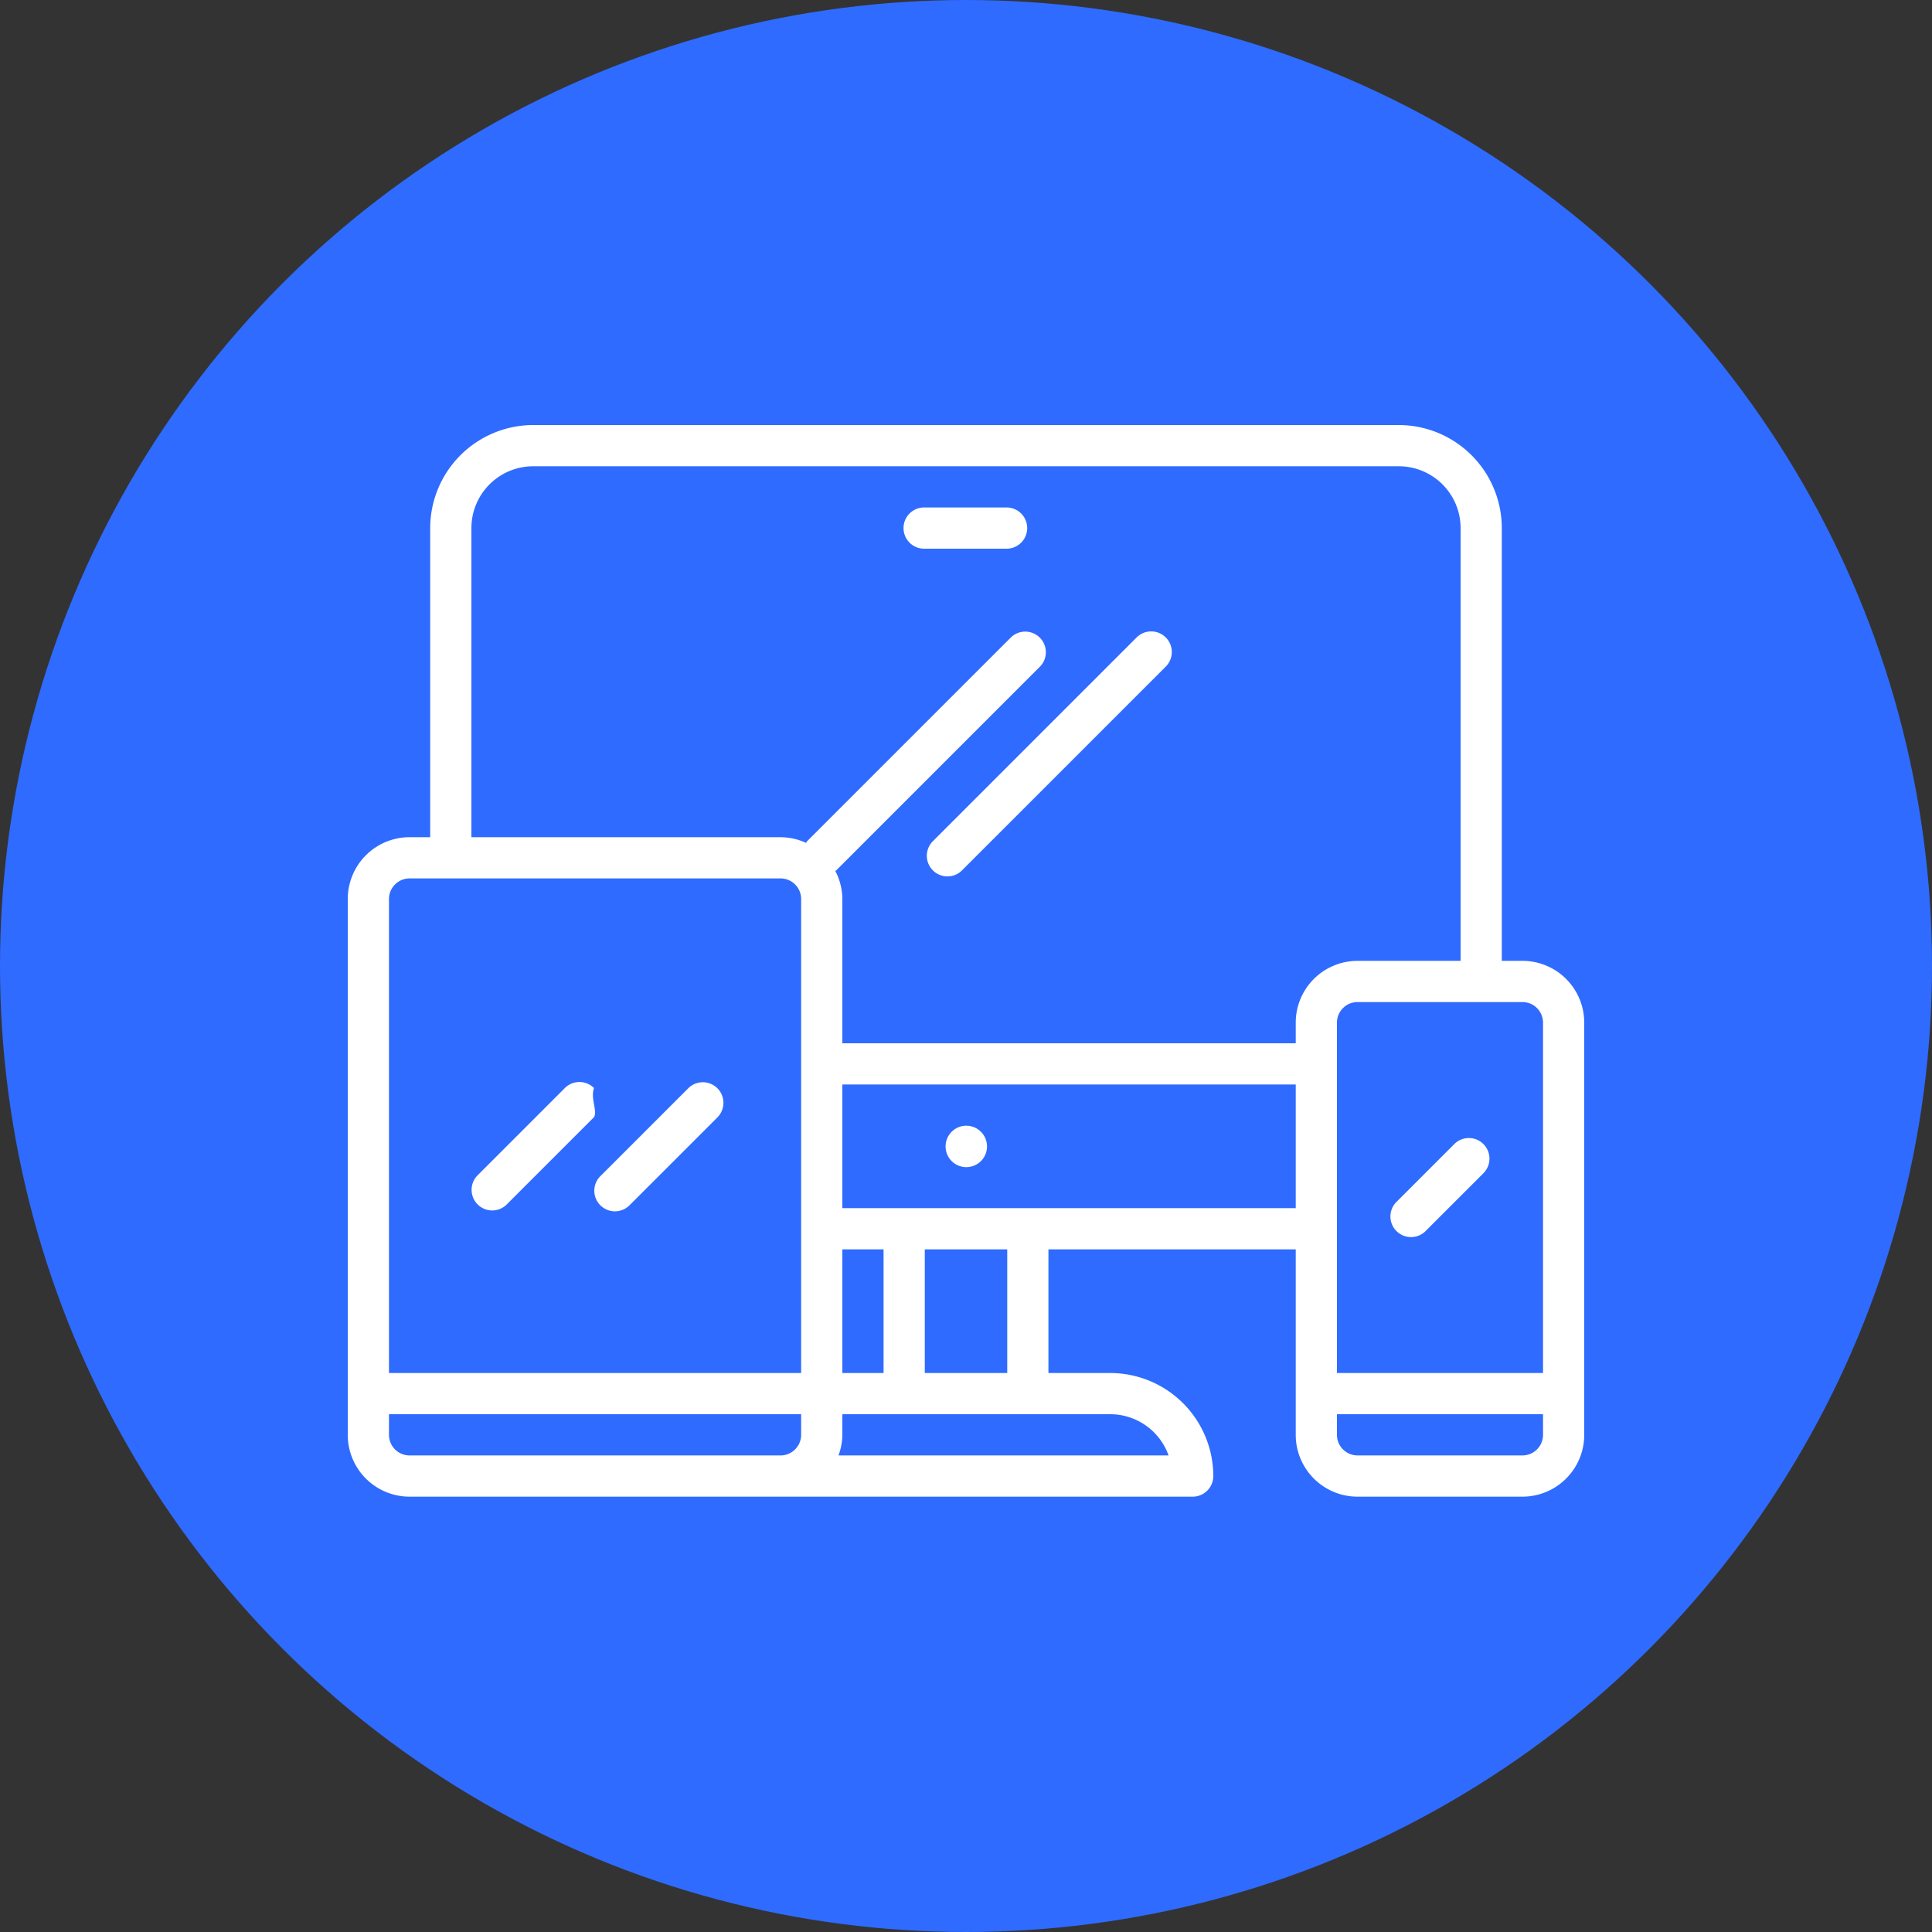 <svg xmlns="http://www.w3.org/2000/svg" width="100" height="100" viewBox="0 0 100 100">
  <rect x="0" y="0" width="100" height="100" fill="#333333" stroke="none"/>
  <g id="ico-responsive" transform="translate(2852 -2471)">
    <circle id="Ellipse_2593" data-name="Ellipse 2593" cx="50" cy="50" r="50" transform="translate(-2852 2471)" fill="#2f6bff"/>
    <g id="responsive" transform="translate(-2834 2461)">
      <g id="Group_26537" data-name="Group 26537" transform="translate(0 32)">
        <g id="Group_26536" data-name="Group 26536" transform="translate(0 0)">
          <path id="Path_7588" data-name="Path 7588" d="M60.8,59.733H59.733v-22.4A5.34,5.34,0,0,0,54.4,32H9.6a5.34,5.34,0,0,0-5.333,5.333v16H3.2a3.2,3.2,0,0,0-3.2,3.2V84.267a3.2,3.2,0,0,0,3.2,3.2H43.733A1.067,1.067,0,0,0,44.8,86.4a5.34,5.34,0,0,0-5.333-5.333h-3.2v-6.4h12.8v9.6a3.2,3.2,0,0,0,3.2,3.2H60.8a3.2,3.2,0,0,0,3.2-3.2V62.933A3.2,3.2,0,0,0,60.8,59.733ZM23.467,84.267A1.067,1.067,0,0,1,22.4,85.333H3.2a1.067,1.067,0,0,1-1.067-1.067V83.2H23.467Zm0-3.2H2.133V56.533A1.067,1.067,0,0,1,3.2,55.467H22.4a1.067,1.067,0,0,1,1.067,1.067Zm16,2.133a3.206,3.206,0,0,1,3.018,2.133H25.4a3.163,3.163,0,0,0,.2-1.067V83.2ZM25.6,81.067v-6.4h2.133v6.4Zm4.267,0v-6.4h4.267v6.4Zm19.2-8.533H25.6v-6.4H49.067Zm0-9.6V64H25.6V56.533a3.162,3.162,0,0,0-.365-1.452c.016-.015.037-.019.052-.035l10.56-10.56a1.067,1.067,0,0,0-1.508-1.508l-10.56,10.56c-.026.027-.036.061-.059.089a3.16,3.16,0,0,0-1.321-.293H6.4v-16a3.2,3.2,0,0,1,3.2-3.2H54.4a3.2,3.2,0,0,1,3.2,3.2v22.4H52.267A3.2,3.2,0,0,0,49.067,62.933Zm12.8,21.333A1.067,1.067,0,0,1,60.8,85.333H52.267A1.067,1.067,0,0,1,51.2,84.267V83.2H61.867Zm0-3.2H51.2V62.933a1.067,1.067,0,0,1,1.067-1.067H60.8a1.067,1.067,0,0,1,1.067,1.067Z" transform="translate(0 -32)" fill="#fff"/>
        </g>
      </g>
      <g id="Group_26539" data-name="Group 26539" transform="translate(6.387 66.005)">
        <g id="Group_26538" data-name="Group 26538">
          <path id="Path_7589" data-name="Path 7589" d="M54.26,287.346a1.067,1.067,0,0,0-1.508,0l-4.525,4.525a1.067,1.067,0,0,0,1.482,1.534l.026-.026,4.525-4.525C54.451,288.524,54.068,287.9,54.26,287.346Z" transform="translate(-47.902 -287.034)" fill="#fff"/>
        </g>
      </g>
      <g id="Group_26541" data-name="Group 26541" transform="translate(12.787 66.017)">
        <g id="Group_26540" data-name="Group 26540">
          <path id="Path_7590" data-name="Path 7590" d="M102.234,287.43a1.067,1.067,0,0,0-1.482,0l-4.525,4.525a1.067,1.067,0,1,0,1.482,1.534l.026-.026,4.525-4.525A1.067,1.067,0,0,0,102.234,287.43Z" transform="translate(-95.902 -287.131)" fill="#fff"/>
        </g>
      </g>
      <g id="Group_26543" data-name="Group 26543" transform="translate(29.96 42.68)">
        <g id="Group_26542" data-name="Group 26542" transform="translate(0 0)">
          <path id="Path_7591" data-name="Path 7591" d="M237.069,112.4a1.067,1.067,0,0,0-1.482,0l-10.56,10.56a1.067,1.067,0,0,0,1.482,1.535l.026-.026,10.56-10.56A1.067,1.067,0,0,0,237.069,112.4Z" transform="translate(-224.702 -112.099)" fill="#fff"/>
        </g>
      </g>
      <g id="Group_26545" data-name="Group 26545" transform="translate(53.945 68.905)">
        <g id="Group_26544" data-name="Group 26544">
          <path id="Path_7592" data-name="Path 7592" d="M409.414,309.085a1.067,1.067,0,0,0-1.482,0l-3.017,3.017a1.067,1.067,0,0,0,1.482,1.534l.026-.026,3.017-3.017A1.067,1.067,0,0,0,409.414,309.085Z" transform="translate(-404.59 -308.786)" fill="#fff"/>
        </g>
      </g>
      <g id="Group_26547" data-name="Group 26547" transform="translate(30.949 68.267)">
        <g id="Group_26546" data-name="Group 26546" transform="translate(0 0)">
          <path id="Path_7593" data-name="Path 7593" d="M233.192,304h-.011a1.072,1.072,0,1,0,.011,0Z" transform="translate(-232.12 -304)" fill="#fff"/>
        </g>
      </g>
      <g id="Group_26549" data-name="Group 26549" transform="translate(28.8 36.267)">
        <g id="Group_26548" data-name="Group 26548" transform="translate(0 0)">
          <path id="Path_7594" data-name="Path 7594" d="M221.333,64h-4.267a1.067,1.067,0,1,0,0,2.133h4.267a1.067,1.067,0,0,0,0-2.133Z" transform="translate(-216 -64)" fill="#fff"/>
        </g>
      </g>
    </g>
  </g>
</svg>
